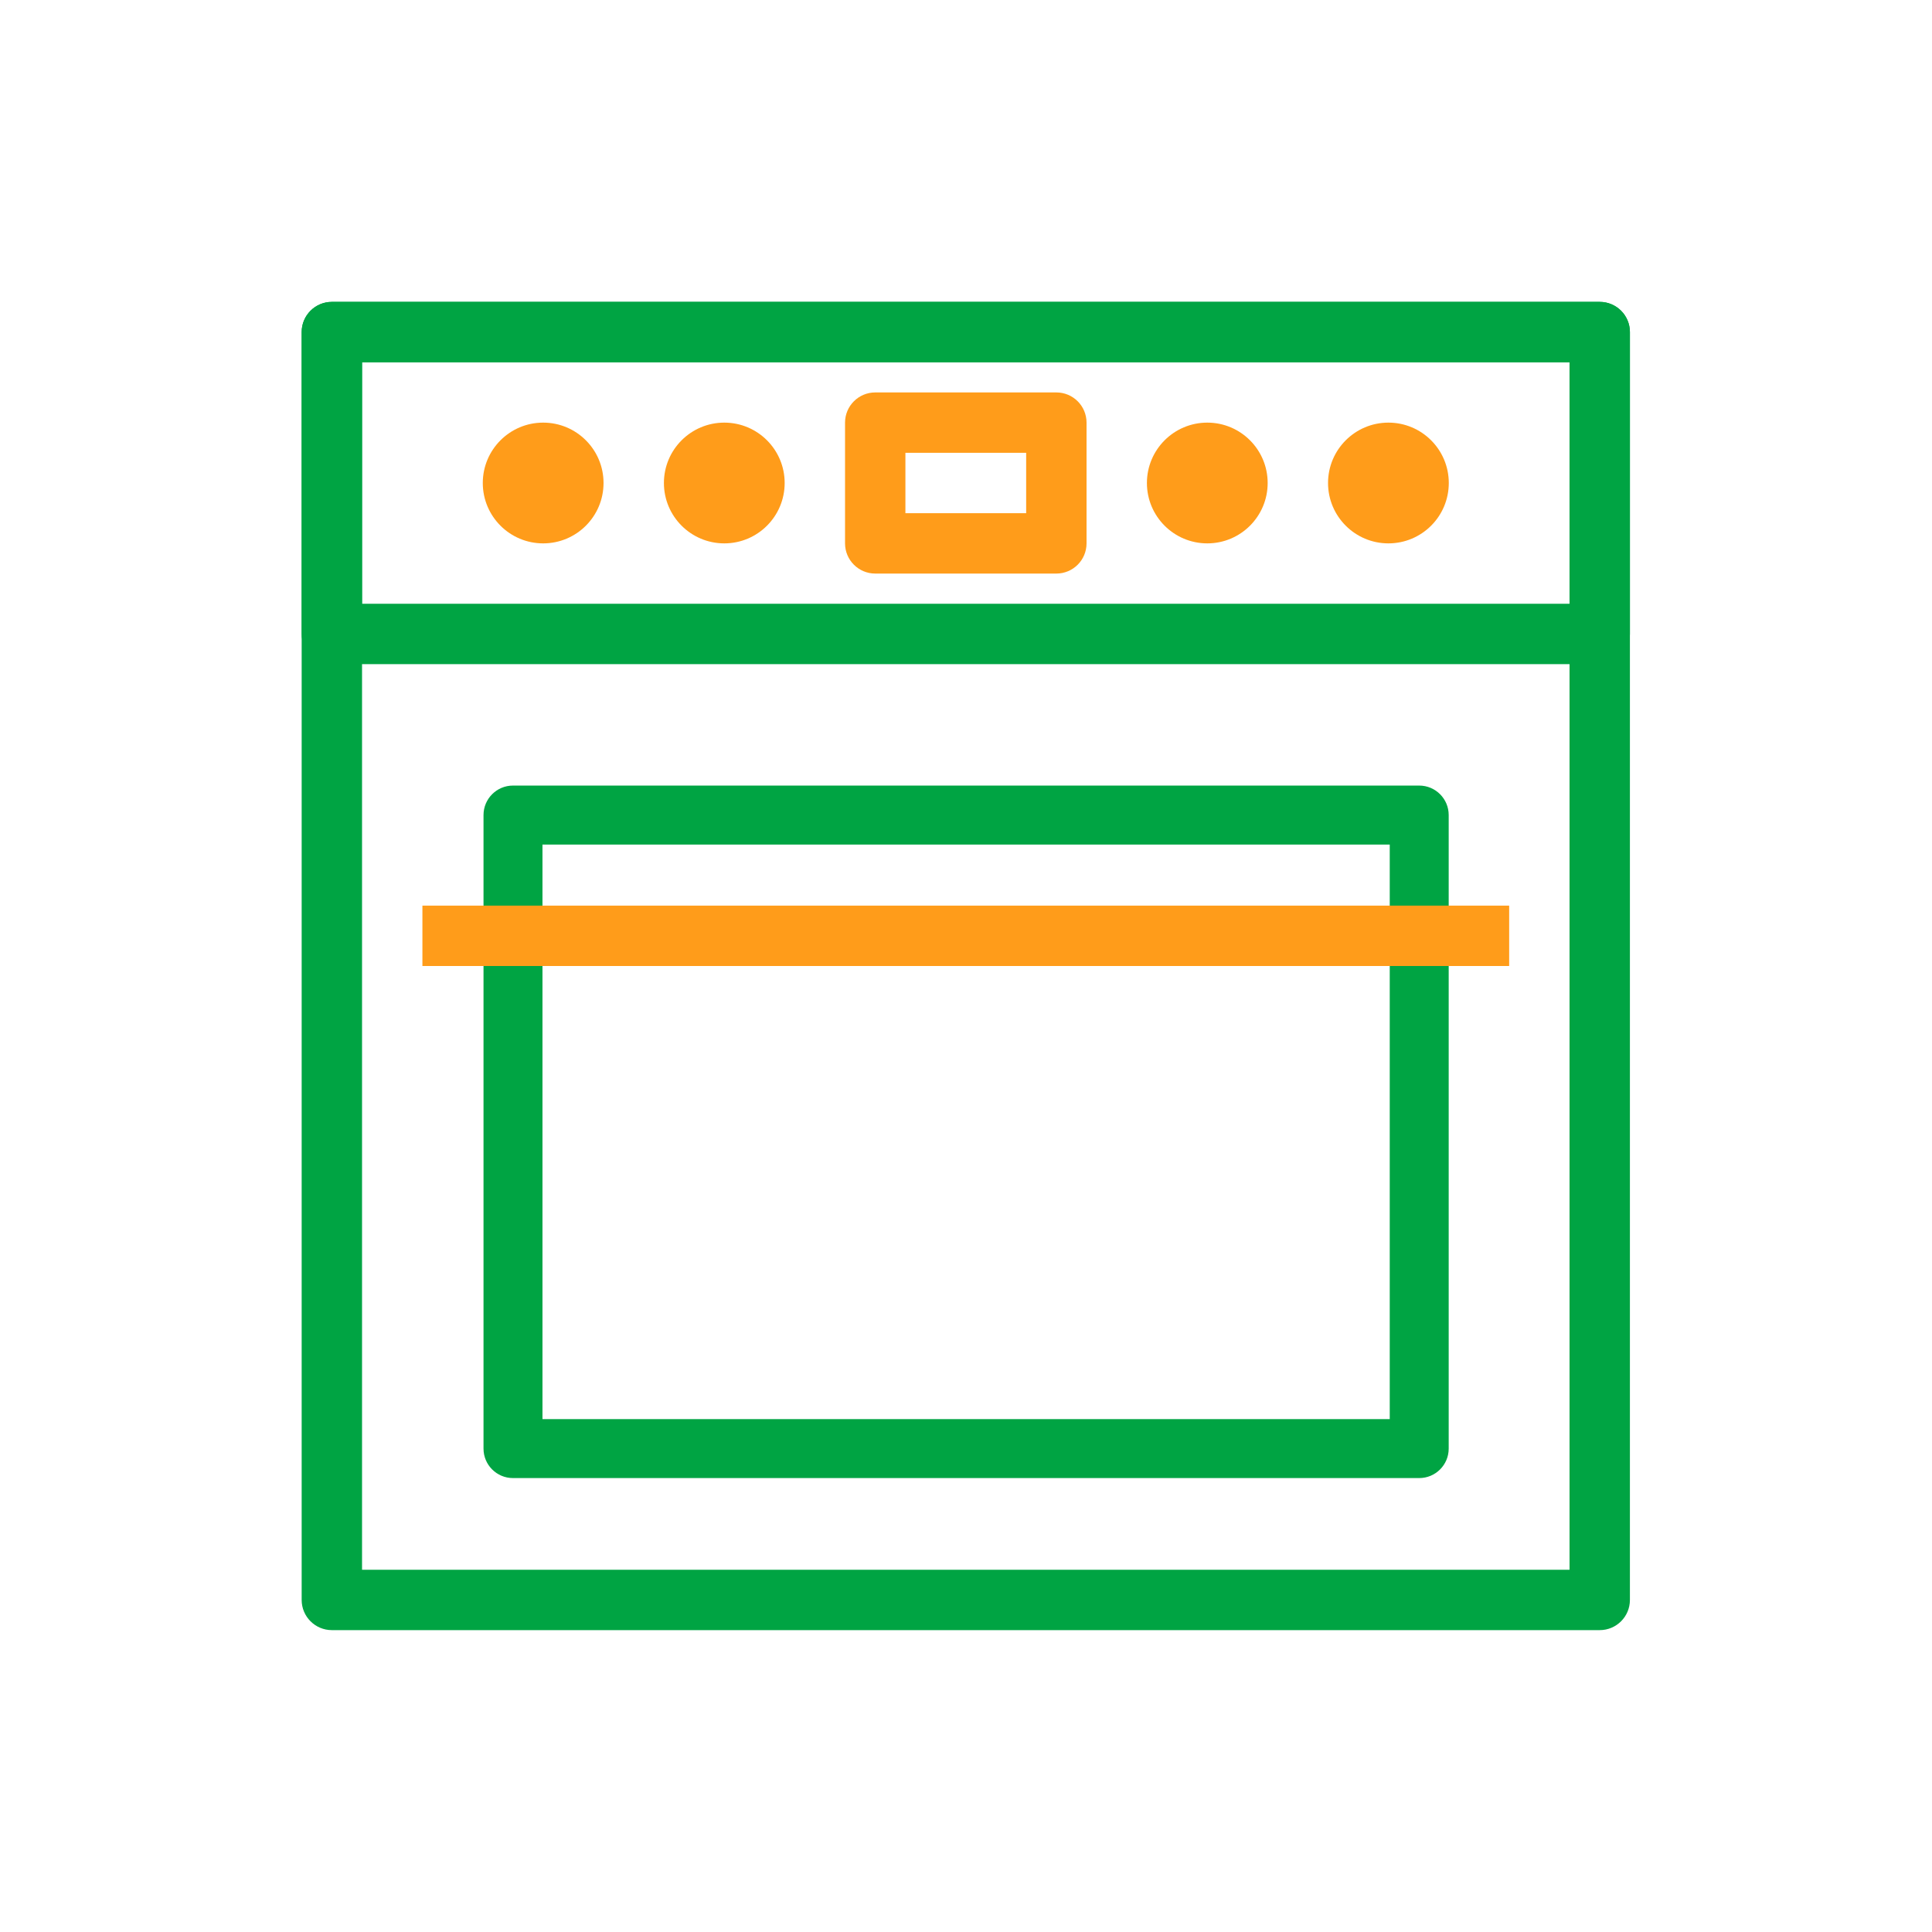 <svg width="64" height="64" viewBox="0 0 64 64" fill="none" xmlns="http://www.w3.org/2000/svg">
<path fill-rule="evenodd" clip-rule="evenodd" d="M16.017 27C16.017 26.461 16.454 26.023 16.993 26.023H47.013C47.553 26.023 47.99 26.461 47.99 27V47.987C47.99 48.526 47.553 48.963 47.013 48.963H16.993C16.454 48.963 16.017 48.526 16.017 47.987V27ZM17.97 27.977V47.01H46.037V27.977H17.97Z" fill="#00A443"/>
<path fill-rule="evenodd" clip-rule="evenodd" d="M13.993 30H49.993V32H13.993V30Z" fill="#FF9C1A"/>
<path fill-rule="evenodd" clip-rule="evenodd" d="M9.993 11C9.993 10.448 10.441 10 10.993 10H52.993C53.546 10 53.993 10.448 53.993 11V53C53.993 53.552 53.546 54 52.993 54H10.993C10.441 54 9.993 53.552 9.993 53V11ZM11.993 12V52H51.993V12H11.993Z" fill="#00A443"/>
<path fill-rule="evenodd" clip-rule="evenodd" d="M9.993 11C9.993 10.448 10.441 10 10.993 10H52.993C53.546 10 53.993 10.448 53.993 11V21C53.993 21.552 53.546 22 52.993 22H10.993C10.441 22 9.993 21.552 9.993 21V11ZM11.993 12V20H51.993V12H11.993Z" fill="#00A443"/>
<path fill-rule="evenodd" clip-rule="evenodd" d="M15.993 16C15.993 14.895 16.889 14 17.993 14C19.098 14 19.993 14.895 19.993 16C19.993 17.105 19.098 18 17.993 18C16.889 18 15.993 17.105 15.993 16Z" fill="#FF9C1A"/>
<path fill-rule="evenodd" clip-rule="evenodd" d="M21.993 16C21.993 14.895 22.889 14 23.993 14C25.098 14 25.993 14.895 25.993 16C25.993 17.105 25.098 18 23.993 18C22.889 18 21.993 17.105 21.993 16Z" fill="#FF9C1A"/>
<path fill-rule="evenodd" clip-rule="evenodd" d="M43.993 16C43.993 14.895 44.889 14 45.993 14C47.098 14 47.993 14.895 47.993 16C47.993 17.105 47.098 18 45.993 18C44.889 18 43.993 17.105 43.993 16Z" fill="#FF9C1A"/>
<path fill-rule="evenodd" clip-rule="evenodd" d="M37.993 16C37.993 14.895 38.889 14 39.993 14C41.098 14 41.993 14.895 41.993 16C41.993 17.105 41.098 18 39.993 18C38.889 18 37.993 17.105 37.993 16Z" fill="#FF9C1A"/>
<path fill-rule="evenodd" clip-rule="evenodd" d="M27.993 14C27.993 13.448 28.441 13 28.993 13H34.993C35.546 13 35.993 13.448 35.993 14V18C35.993 18.552 35.546 19 34.993 19H28.993C28.441 19 27.993 18.552 27.993 18V14ZM29.993 15V17H33.993V15H29.993Z" fill="#FF9C1A"/>
</svg>
